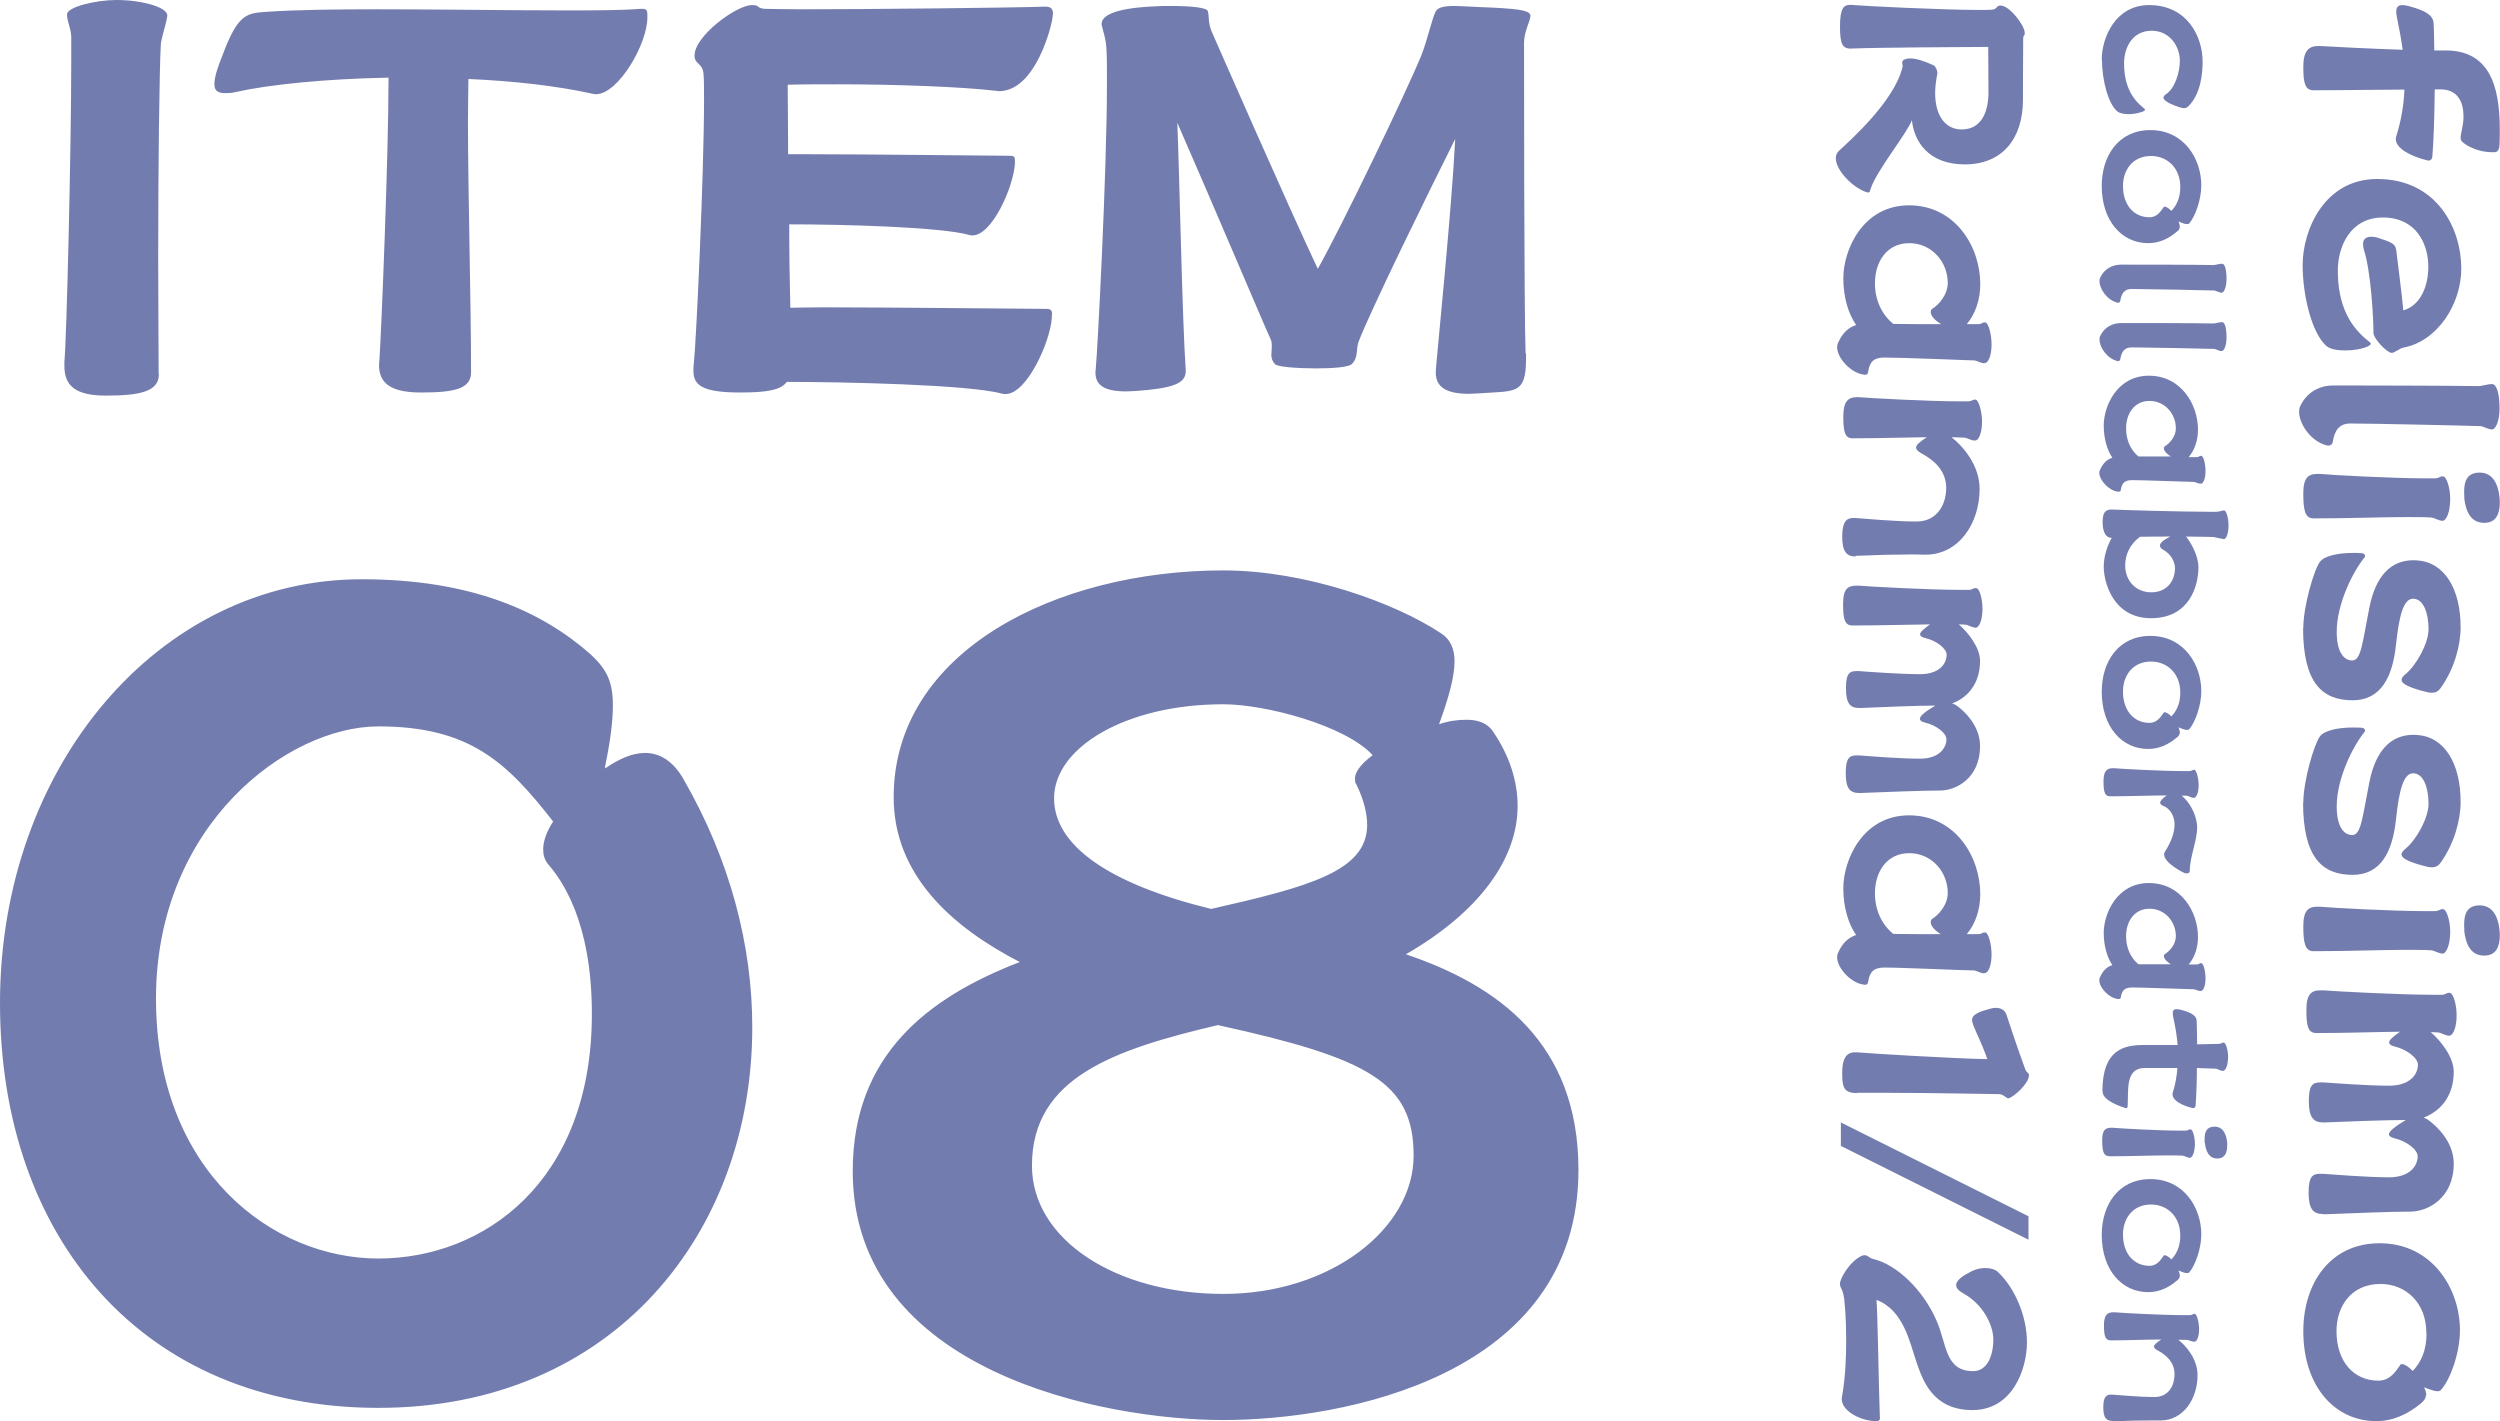 <svg viewBox="0 0 112.99 64.23" xmlns="http://www.w3.org/2000/svg"><path d="m27.35 34.63v.1c.65-.45 1.25-.7 1.8-.7.7 0 1.3.4 1.75 1.2 2.1 3.65 3.1 7.5 3.1 11.2 0 9.25-6.25 17.2-16.9 17.2s-17.1-7.7-17.1-18.3c0-10.65 7.15-19.15 16.35-19.15 4.95 0 8.15 1.45 10.35 3.4.7.65 1 1.2 1 2.3 0 .65-.1 1.55-.35 2.75zm-2.35 2.5c-2.1-2.7-3.8-4.3-7.9-4.3s-10.05 4.45-10.05 12.3 5.3 11.75 10.05 11.75 9.65-3.45 9.65-11.05c0-4.25-1.4-6.1-2-6.8-.15-.2-.2-.4-.2-.65 0-.35.15-.8.45-1.25zm38.54 6c4.15 1.4 7.8 4 7.8 9.75 0 9.35-10.7 11.3-16.05 11.3s-16.75-2.15-16.75-11.25c0-5.25 3.4-7.85 7.55-9.45-3.1-1.6-5.7-3.95-5.7-7.45 0-6.6 7.35-10.25 14.9-10.25 3.7 0 7.75 1.45 9.85 2.85.4.25.6.7.6 1.25 0 .75-.3 1.75-.7 2.85.45-.15.85-.2 1.25-.2.5 0 .95.15 1.2.55.75 1.1 1.1 2.25 1.1 3.35 0 2.4-1.75 4.8-5.05 6.7zm-1.5-9c-1.25-1.35-4.85-2.3-6.75-2.3-4.4 0-7.65 1.95-7.65 4.25 0 2.1 2.4 3.85 7.1 5 4.4-1 7.05-1.7 7.05-3.8 0-.5-.15-1.15-.5-1.85-.05-.05-.05-.15-.05-.25 0-.25.2-.6.8-1.05zm-7 12.2c-4.65 1.1-8.4 2.35-8.4 6.35 0 3.35 3.8 5.8 8.65 5.8s8.6-2.95 8.6-6.25-2-4.4-8.85-5.9zm-47.86-29.43v.02c0 .79-.89.96-2.4.96-1.39 0-1.87-.46-1.87-1.34v-.19c.1-.94.31-9.72.31-13.54v-1.15c-.02-.43-.19-.67-.19-1.01s1.32-.65 2.23-.65c1.18 0 2.35.34 2.3.72s-.26.96-.29 1.27c-.07 1.2-.12 5.62-.12 9.7 0 1.94.02 3.79.02 5.21zm14.11-.12v.05c0 .74-.74.91-2.26.91-1.39 0-1.9-.43-1.9-1.25 0-.1.02-.17.02-.26.07-.94.41-9.05.41-12.72-2.81.05-5.4.31-6.91.65-.19.05-.34.05-.46.05-.36 0-.5-.12-.5-.41 0-.31.14-.74.38-1.34.65-1.73 1.03-1.87 1.9-1.92 1.39-.1 3.19-.12 5.14-.12 2.81 0 5.86.05 8.33.05 1.42 0 2.64 0 3.5-.07h.1c.22 0 .22.1.22.38 0 1.22-1.32 3.48-2.33 3.48-.05 0-.1-.02-.14-.02-1.61-.36-3.58-.58-5.62-.67 0 .5-.02 1.13-.02 1.87 0 3.19.14 8.16.14 11.35zm26.25-2.57v.14c-.07 1.1-1.13 3.46-2.09 3.46-.07 0-.12 0-.17-.02-1.49-.41-7.2-.53-9.72-.53-.26.36-.86.48-2.11.48-1.73 0-2.11-.34-2.11-.98 0-.1 0-.22.02-.36.1-.82.46-8.57.46-11.9 0-.46 0-.84-.02-1.1-.02-.58-.41-.46-.41-.89 0-.89 1.9-2.28 2.59-2.28.41 0 .17.14.6.17.29 0 .86.02 1.61.02 3.19 0 9.6-.07 11.06-.12.24 0 .34.1.34.31 0 .05-.02.1-.02.17-.02.31-.74 3.34-2.42 3.34-.07 0-.12-.02-.19-.02-1.39-.17-4.44-.29-7.06-.29-.84 0-1.63 0-2.3.02 0 .58.02 1.75.02 3.14h.82c2.64 0 8.66.07 9.14.07.24 0 .29.02.29.22v.14c-.07 1.06-1.03 3.24-1.92 3.24-.05 0-.1 0-.14-.02-1.27-.36-5.66-.48-8.14-.48 0 1.32.02 2.66.05 3.77.17 0 .72-.02 1.46-.02 3.02 0 9.53.07 10.06.07.26 0 .31.05.31.26zm21.43 1.75v.26c0 1.63-.48 1.44-2.16 1.56-.14 0-.29.02-.41.02-1.22 0-1.51-.43-1.51-.98 0-.1.02-.19.02-.29.07-.86.7-7.08.86-10.25-1.25 2.5-3.77 7.63-4.37 9.17-.12.34 0 .72-.31 1.01-.17.14-.86.19-1.61.19-.86 0-1.75-.07-1.85-.19-.12-.12-.17-.26-.17-.41 0-.12.02-.26.02-.38s0-.26-.07-.38c-.22-.46-2.88-6.74-4.2-9.74.1 2.38.22 8.88.38 11.16v.07c0 .58-.65.77-2.23.89-.17 0-.31.02-.46.02-1.08 0-1.39-.34-1.39-.86 0-.07.02-.17.02-.24.07-.7.5-8.81.5-12.82 0-.62 0-1.13-.02-1.51-.02-.5-.14-.79-.22-1.13v-.05c0-.34.48-.7 2.33-.79.26-.02.55-.02.84-.02.84 0 1.61.07 1.63.24.07.24 0 .5.17.91.17.38 3.46 7.9 4.8 10.73 1.08-1.92 3.98-7.94 4.68-9.65.26-.65.48-1.66.65-1.99.1-.17.36-.24.82-.24.41 0 .96.05 1.66.07 1.51.07 1.73.17 1.8.34v.05c0 .19-.29.7-.29 1.2 0 .58 0 12.05.07 14.04zm35.59-11.88c-.38 0-.46-.32-.46-1.06 0-.7.23-.94.67-.94h.09c.36.02 2.17.12 3.73.17-.06-.45-.15-.95-.26-1.47-.02-.09-.03-.18-.03-.25 0-.23.11-.3.28-.3.15 0 .35.06.58.13.57.19.81.38.83.69.02.32.02.75.03 1.23h.51c1.94 0 2.45 1.53 2.45 3.56 0 .23 0 .45-.01.69-.01.22-.08.35-.23.35h-.09c-.78 0-1.4-.42-1.43-.57 0-.02-.01-.05-.01-.07 0-.19.1-.51.12-.77.01-.07.01-.15.01-.22 0-.62-.25-1.21-1.03-1.21h-.27c-.01 1.19-.05 2.39-.11 3.06-.01.09-.08.16-.17.16-.01 0-.02-.01-.05-.01-.77-.19-1.43-.54-1.43-.97 0-.03.01-.07.02-.12.2-.63.34-1.34.37-2.11-1.18 0-2.72.03-4.09.03h-.02.02zm2.71 10.85c0-.54-.12-2.72-.43-3.63-.03-.11-.04-.2-.04-.27 0-.25.17-.33.37-.33.11 0 .23.02.34.06.55.18.75.25.79.54.03.28.27 2.1.32 2.73.83-.25 1.13-1.17 1.13-1.98 0-1.03-.55-2.22-2.05-2.22s-2.04 1.35-2.04 2.39c0 1.56.53 2.53 1.4 3.21.07.05.09.08.09.11s-.05.07-.12.11c-.25.12-.66.19-1.04.19-.35 0-.66-.06-.83-.19-.65-.54-1.09-2.24-1.09-3.67 0-1.57.97-3.89 3.37-3.89 2.69 0 3.8 2.22 3.8 4.05 0 1.6-1.07 3.28-2.61 3.57-.15.02-.41.24-.53.24-.22 0-.83-.65-.83-.9v-.11h.01zm-2.07 5.21c-.74-.16-1.29-.97-1.29-1.53 0-.09.01-.18.05-.25.31-.67.92-.94 1.5-.94h.07c.59 0 5.58.01 6.46.03.22 0 .4-.09.65-.09.18 0 .33.38.33 1.09 0 .58-.17.97-.36.96-.19-.02-.34-.13-.5-.15-.42-.02-4.99-.12-5.88-.12-.51 0-.72.32-.8.84-.02.11-.11.16-.19.16h-.05zm6.18 2.34c-.01-.09-.01-.19-.01-.27 0-.5.16-.85.7-.85.59 0 .84.51.9 1.13.01.08.01.16.01.24 0 .51-.18.9-.7.9-.62 0-.84-.52-.91-1.14h.01zm-6.82.95c-.38 0-.46-.37-.46-1.13 0-.7.22-.88.63-.88h.13c.49.05 3.28.2 4.8.2h.39c.22-.01.19-.09.36-.09s.33.54.33 1.01c0 .59-.17 1.01-.36 1-.19-.02-.34-.13-.5-.15-.26-.02-.67-.02-1.13-.02-1.1 0-2.61.06-4.15.06h-.03zm-.46 4.95c0-.98.49-2.66.76-3 .22-.27.84-.39 1.49-.39.12 0 .25 0 .38.01.1.01.16.06.16.12 0 .02 0 .04-.02.07-.5.6-1.26 2.08-1.26 3.37 0 .91.32 1.29.7 1.29.41 0 .46-.81.78-2.41.29-1.43.98-2.12 1.99-2.12.06 0 .12.01.18.01 1.24.09 1.95 1.31 1.95 3.02 0 .85-.3 1.9-.89 2.73-.12.17-.24.23-.41.23-.14 0-.31-.05-.53-.11-.59-.17-.84-.32-.84-.47 0-.08.07-.18.19-.27.48-.4 1.03-1.38 1.03-2.02 0-.74-.23-1.38-.7-1.38-.43 0-.63.76-.77 2.07-.15 1.45-.67 2.52-1.96 2.52-1.39 0-2.24-.8-2.24-3.27v.02zm0 7.9c0-.98.49-2.66.76-3.01.22-.27.84-.39 1.49-.39.12 0 .25 0 .38.01.1.01.16.06.16.12 0 .02 0 .04-.02.07-.5.6-1.26 2.08-1.26 3.37 0 .91.32 1.29.7 1.29.41 0 .46-.81.78-2.41.29-1.43.98-2.12 1.99-2.12.06 0 .12.01.18.01 1.24.09 1.95 1.31 1.95 3.02 0 .85-.3 1.9-.89 2.73-.12.17-.24.23-.41.23-.14 0-.31-.05-.53-.11-.59-.17-.84-.32-.84-.47 0-.08.07-.18.19-.27.48-.4 1.03-1.38 1.03-2.02 0-.74-.23-1.38-.7-1.38-.43 0-.63.76-.77 2.07-.15 1.45-.67 2.52-1.96 2.52-1.39 0-2.24-.8-2.24-3.27v.02zm7.28 5.76c-.01-.09-.01-.19-.01-.27 0-.5.16-.85.7-.85.59 0 .84.51.9 1.13.01.08.01.16.01.24 0 .51-.18.9-.7.9-.62 0-.84-.52-.91-1.14h.01zm-6.82.95c-.38 0-.46-.37-.46-1.13 0-.7.22-.88.63-.88h.13c.49.05 3.28.2 4.8.2h.39c.22-.01.19-.09.36-.09s.33.54.33 1.01c0 .59-.17 1.01-.36 1-.19-.02-.34-.13-.5-.15-.26-.02-.67-.02-1.13-.02-1.1 0-2.61.06-4.15.06h-.03zm.43 11.88c-.46 0-.65-.25-.65-.97s.17-.85.53-.85h.1c.43.03 2.04.16 3 .16s1.3-.53 1.3-.95c0-.3-.51-.69-1.04-.81-.18-.05-.26-.11-.26-.18 0-.15.29-.36.76-.65-.85 0-2.46.06-3.67.11h-.06c-.46 0-.65-.25-.65-.97s.17-.84.53-.84h.1c.43.03 2.05.15 3 .15s1.3-.52 1.3-.95c0-.31-.51-.69-1.04-.82-.18-.04-.26-.11-.26-.18 0-.12.18-.27.49-.49-1.06.01-2.44.06-3.75.06h-.02c-.39 0-.46-.31-.46-1.05 0-.7.22-.88.63-.88h.14c.48.04 3.4.2 4.95.2h.39c.2 0 .18-.09.36-.09.17 0 .32.54.32 1.01 0 .57-.16.93-.34.93h-.02c-.19-.02-.34-.14-.5-.15-.08 0-.19-.01-.31-.01.44.37 1.04 1.12 1.04 1.79 0 1.19-.69 1.82-1.36 2.07l.17.08c.44.31 1.19 1.03 1.19 2 0 1.56-1.17 2.17-1.96 2.17s-2.55.07-3.86.12h-.06.01zm4.65 8.18c0 .17-.1.27-.25.4-.51.41-1.17.78-1.99.78-1.88 0-3.3-1.57-3.3-4.07 0-2.13 1.19-3.97 3.45-3.97 2.38 0 3.63 2.06 3.63 3.93 0 1.02-.43 2.22-.85 2.69-.03.05-.1.07-.17.07-.12 0-.32-.07-.6-.18.07.15.1.26.1.36zm.02-2.82c0-1.34-.92-2.2-2.07-2.2-1.36 0-1.99 1.05-1.99 2.13 0 1.4.8 2.24 1.89 2.24.57 0 .81-.47 1-.72.01-.02.04-.03.07-.03.12 0 .29.12.49.31.35-.38.62-.88.62-1.71h-.01zm-14.67-57.53c0-1 .62-2.47 2.14-2.47 1.72 0 2.42 1.41 2.42 2.57 0 .59-.11 1.46-.63 1.99-.06.06-.13.1-.2.1-.1 0-.22-.04-.41-.11-.37-.14-.53-.27-.53-.37 0-.05.04-.1.1-.14.42-.27.64-1 .64-1.52 0-.66-.46-1.36-1.27-1.36-.91 0-1.25.81-1.25 1.46 0 1 .34 1.6.89 2.04.04.03.06.05.06.07s-.03.04-.07.07c-.16.07-.42.13-.67.13-.21 0-.42-.04-.52-.13-.41-.34-.69-1.42-.69-2.33zm3.53 7.54c0 .11-.06.18-.16.25-.32.27-.74.5-1.27.5-1.19 0-2.1-1-2.1-2.59 0-1.35.75-2.52 2.2-2.52 1.52 0 2.3 1.3 2.3 2.5 0 .65-.28 1.41-.54 1.71-.02.03-.06.04-.11.04-.07 0-.2-.04-.38-.12.04.1.06.17.06.23zm.02-1.79c0-.85-.58-1.4-1.32-1.4-.86 0-1.27.67-1.27 1.35 0 .89.51 1.42 1.2 1.42.36 0 .52-.3.64-.46 0-.01.03-.02.04-.02.07 0 .19.07.31.19.22-.24.4-.56.4-1.08zm-2.83 5.23c-.47-.1-.82-.62-.82-.97 0-.06 0-.12.03-.16.19-.42.58-.59.95-.59h.04c.37 0 3.54 0 4.11.02.14 0 .25-.06.41-.06.12 0 .2.24.2.69 0 .37-.11.62-.23.62-.13-.01-.21-.08-.32-.1-.27-.01-3.17-.07-3.74-.07-.32 0-.46.2-.51.53-.01.07-.06.1-.13.1h-.02.01zm0 2.64c-.47-.1-.82-.62-.82-.97 0-.06 0-.12.03-.16.19-.42.58-.59.95-.59h.04c.37 0 3.54 0 4.11.02.14 0 .25-.06.41-.06.12 0 .2.24.2.69 0 .37-.11.62-.23.62-.13-.01-.21-.08-.32-.1-.27-.01-3.17-.07-3.74-.07-.32 0-.46.2-.51.53-.01.06-.06.1-.13.1h-.02.01zm3.75 5.54c-.13 0-.21-.07-.32-.08-.27 0-2.22-.08-2.78-.08-.33 0-.46.13-.51.45 0 .06-.04.07-.1.07h-.04c-.38-.04-.83-.51-.83-.85 0-.04.01-.1.03-.13.14-.31.32-.48.56-.55-.23-.34-.39-.86-.39-1.46 0-.86.59-2.25 2.04-2.25s2.22 1.29 2.22 2.44c0 .5-.16.93-.42 1.24h.36c.12 0 .11-.06.2-.06.12 0 .2.39.2.69 0 .35-.1.57-.21.57zm-1.32-1.21c-.2-.12-.34-.27-.34-.38 0-.04.01-.08.06-.11.19-.12.48-.42.48-.8 0-.66-.5-1.24-1.19-1.24s-1.06.58-1.06 1.24c0 .52.2.98.56 1.27h1.48zm2.32 3.7c-.12 0-.33-.07-.42-.08-.2 0-.67-.02-1.24-.02.19.23.56.84.56 1.39 0 .86-.42 2.3-2.14 2.3s-2.14-1.63-2.14-2.33c0-.47.16-.94.36-1.3-.25 0-.41-.23-.41-.72 0-.43.13-.56.39-.56h.1c.31.02 3.11.1 4.31.1h.34c.14 0 .24-.06.35-.06s.2.37.2.67c0 .37-.1.63-.22.63h-.02zm-2.34-.1c-.45 0-.93 0-1.4.01-.48.35-.67.84-.67 1.29 0 .72.5 1.22 1.18 1.22s1.07-.48 1.07-1.1c0-.31-.22-.65-.51-.81-.12-.06-.17-.13-.17-.2 0-.12.15-.25.45-.4l.04-.02h.01zm.4 8.85c0 .11-.06.18-.16.25-.32.27-.74.5-1.27.5-1.19 0-2.1-1-2.1-2.59 0-1.35.75-2.52 2.2-2.52 1.52 0 2.3 1.3 2.3 2.5 0 .65-.28 1.41-.54 1.71-.02.03-.06.04-.11.04-.07 0-.2-.04-.38-.12.04.1.06.17.06.23zm.02-1.8c0-.85-.58-1.4-1.32-1.4-.86 0-1.27.67-1.27 1.35 0 .89.51 1.42 1.2 1.42.36 0 .52-.3.64-.46 0-.01.03-.02.04-.02.07 0 .19.07.31.19.22-.24.4-.56.4-1.08zm-3.18 4.69c-.23 0-.29-.2-.29-.68 0-.45.14-.59.42-.59h.06c.31.03 2.16.13 3.15.13h.24c.14 0 .13-.06.23-.06s.2.39.2.69c0 .37-.11.59-.23.58-.13-.01-.2-.08-.31-.1h-.23c.32.25.64.77.7 1.33v.14c0 .56-.33 1.3-.33 1.92 0 .08-.04.12-.12.12h-.08c-.11-.03-.96-.47-.96-.85 0-.04 0-.08.04-.13.32-.51.43-.9.43-1.22 0-.5-.29-.75-.47-.83-.12-.04-.18-.1-.18-.16 0-.08.1-.19.3-.33-.71 0-1.65.04-2.58.04h-.01zm4.1 8.8c-.13 0-.21-.07-.32-.08-.27 0-2.22-.08-2.78-.08-.33 0-.46.13-.51.45 0 .06-.04.07-.1.07h-.04c-.38-.04-.83-.5-.83-.85 0-.04.01-.1.03-.13.14-.31.32-.48.56-.55-.23-.34-.39-.86-.39-1.46 0-.86.59-2.25 2.04-2.25s2.22 1.29 2.22 2.44c0 .5-.16.93-.42 1.24h.36c.12 0 .11-.06.2-.06.12 0 .2.39.2.69 0 .35-.1.57-.21.57zm-1.32-1.19c-.2-.12-.34-.27-.34-.38 0-.04.01-.08.06-.11.19-.12.48-.42.48-.8 0-.66-.5-1.24-1.19-1.24s-1.06.58-1.06 1.24c0 .52.2.98.56 1.27h1.48zm-3.12 5.72c0-1.9.99-2.09 1.87-2.09h1.53c-.03-.39-.1-.81-.2-1.27-.01-.06-.02-.13-.02-.17 0-.14.06-.18.18-.18.1 0 .22.04.37.08.37.13.51.24.53.43.01.27.02.65.02 1.08l.97-.02c.14 0 .13-.06.23-.06s.2.34.2.65c0 .37-.11.63-.23.63s-.21-.08-.32-.1c-.2 0-.5-.02-.86-.03 0 .68-.03 1.33-.06 1.71 0 .06-.05.1-.11.1h-.03c-.48-.12-.9-.34-.9-.62 0-.03 0-.05.01-.08.11-.34.18-.71.21-1.11h-1.48c-.9 0-.72 1.05-.77 1.71 0 .07-.01.1-.06.1-.02 0-.04 0-.07-.01-.12-.04-1-.31-1-.73h.01zm4.62 2.32v-.18c0-.31.1-.54.45-.54.37 0 .53.32.57.72v.15c0 .32-.12.57-.44.57-.39 0-.53-.33-.57-.72zm-4.33.61c-.24 0-.3-.23-.3-.72 0-.45.14-.56.4-.56h.08c.31.03 2.09.13 3.04.13h.24c.14 0 .13-.06.23-.06s.2.34.2.65c0 .37-.11.64-.23.64-.13-.01-.21-.08-.32-.1-.17-.01-.42-.01-.72-.01-.7 0-1.66.04-2.64.04zm3.21 5.4c0 .11-.06.18-.16.25-.32.27-.74.5-1.27.5-1.19 0-2.1-1-2.1-2.59 0-1.35.75-2.52 2.2-2.52 1.52 0 2.3 1.3 2.3 2.5 0 .65-.28 1.41-.54 1.71-.02.03-.06.04-.11.04-.07 0-.2-.04-.38-.12.04.1.06.17.06.23zm.02-1.81c0-.85-.58-1.4-1.32-1.4-.86 0-1.27.67-1.27 1.35 0 .89.51 1.42 1.2 1.42.36 0 .52-.3.64-.46 0-.01.03-.02.04-.02.07 0 .19.07.31.19.22-.24.4-.56.4-1.08zm-3.07 8.38c-.29 0-.41-.16-.41-.62s.13-.57.35-.57h.04c.27.02 1.27.11 1.89.11h.03c.67 0 .91-.55.91-1.03 0-.56-.4-.88-.75-1.07-.13-.07-.18-.13-.18-.18 0-.08.12-.18.33-.32-.67 0-1.48.04-2.28.04-.25 0-.31-.2-.31-.68 0-.45.14-.59.42-.59h.06c.32.03 2.17.13 3.15.13h.24c.14 0 .13-.06.23-.06s.2.39.2.68c0 .36-.1.58-.21.58-.14 0-.23-.07-.33-.08-.11 0-.24-.01-.4-.01.34.27.87.86.87 1.6 0 1.07-.64 2.05-1.68 2.05h-.49c-.46 0-1.04.01-1.65.04h-.04zm-11.78-62.02c-.39 0-.53-.14-.53-.99s.17-.99.46-.99c.05 0 .11 0 .18.01.38.04 4.04.22 5.65.22.23 0 .42 0 .55-.01.28-.01.21-.19.41-.19.41-.01 1.1.91 1.1 1.23 0 .19-.07.07-.07.28-.01.94-.01 2.15-.01 2.74 0 1.79-.95 2.93-2.63 2.93s-2.3-1.08-2.39-2c-.2.57-1.63 2.32-1.87 3.12-.03.12-.05.15-.12.15-.02 0-.05-.01-.08-.02-.63-.22-1.37-.99-1.37-1.53 0-.14.05-.25.16-.35.51-.47 2.48-2.23 2.85-3.75.01-.03.01-.05.01-.07 0-.06-.02-.12-.02-.16 0-.03.01-.06.05-.1.07-.05.18-.08.32-.08.24 0 .59.1 1.05.31.08.04.17.21.17.34v.03c-.06.32-.1.61-.1.88 0 1.04.47 1.65 1.2 1.65.86 0 1.21-.74 1.21-1.68 0-.65-.01-1.46-.01-2.05-.88 0-5.17.03-6.05.07h-.13zm5.99 14.22c-.18-.01-.31-.12-.46-.13-.39-.01-3.22-.13-4.05-.13-.48 0-.67.18-.74.66-.01.08-.06.12-.14.12-.02 0-.04-.01-.06-.01-.55-.06-1.2-.73-1.2-1.24 0-.06.02-.14.04-.19.2-.45.47-.7.82-.81-.35-.5-.58-1.25-.58-2.12 0-1.26.87-3.29 2.97-3.29s3.22 1.88 3.22 3.56c0 .72-.23 1.36-.61 1.81h.52c.17 0 .16-.08.3-.08.17 0 .3.57.3 1 0 .51-.15.84-.31.84h-.02.01zm-1.93-1.76c-.3-.17-.49-.39-.49-.55 0-.06.02-.13.08-.16.28-.17.69-.63.69-1.16 0-.95-.72-1.8-1.74-1.8s-1.55.85-1.55 1.81c0 .75.3 1.41.83 1.84.66.01 1.46.01 2.17.01zm-3.89 10.49c-.41 0-.6-.23-.6-.9s.19-.84.51-.84h.06c.39.03 1.86.16 2.75.16h.04c.96 0 1.34-.81 1.34-1.51 0-.82-.59-1.28-1.1-1.56-.18-.1-.26-.18-.26-.27 0-.13.17-.26.48-.47-.96.01-2.17.05-3.33.05h-.02c-.35 0-.42-.29-.42-.99 0-.65.2-.87.61-.87h.08c.46.04 3.16.19 4.59.19h.36c.2-.01.18-.08.33-.08s.3.57.3.99c0 .52-.15.86-.31.86h-.02c-.18 0-.31-.11-.46-.13-.16 0-.36-.02-.59-.02.49.38 1.27 1.25 1.27 2.33 0 1.56-.93 2.98-2.45 2.98h-.05c-.19-.01-.4-.01-.65-.01-.67 0-1.52.02-2.41.06h-.05.01zm.16 10.69c-.43 0-.6-.23-.6-.9s.16-.8.49-.8h.08c.4.03 1.9.15 2.78.15s1.2-.49 1.2-.88c0-.28-.47-.64-.96-.75-.17-.04-.24-.1-.24-.17 0-.14.26-.34.7-.6-.8 0-2.27.06-3.39.11h-.05c-.43 0-.6-.23-.6-.9s.16-.77.49-.77h.08c.4.03 1.9.14 2.78.14s1.2-.48 1.2-.88c0-.28-.47-.64-.96-.75-.17-.04-.24-.1-.24-.17 0-.11.17-.25.45-.45-.99.01-2.26.05-3.48.05h-.02c-.36 0-.43-.28-.43-.98 0-.65.2-.82.59-.82h.13c.45.04 3.15.19 4.59.19h.36c.19 0 .17-.08.34-.08.16 0 .29.5.29.93 0 .52-.15.86-.31.86h-.02c-.18-.02-.31-.13-.46-.14-.07 0-.18-.01-.28-.01.41.35.96 1.04.96 1.65 0 1.1-.64 1.7-1.26 1.92l.16.07c.41.28 1.1.95 1.1 1.86 0 1.45-1.08 2.01-1.81 2.01s-2.36.06-3.57.11h-.05zm5.66 8.15c-.18 0-.31-.11-.46-.13-.39 0-3.22-.13-4.05-.13-.48 0-.67.18-.74.66-.01.08-.06.12-.14.12-.02 0-.04-.01-.06-.01-.55-.06-1.2-.73-1.2-1.24 0-.06.02-.14.04-.19.2-.45.47-.7.82-.81-.35-.5-.58-1.25-.58-2.12 0-1.26.87-3.29 2.97-3.29s3.22 1.88 3.22 3.56c0 .72-.23 1.36-.61 1.81h.52c.17 0 .16-.08.3-.08.17 0 .3.57.3 1 0 .51-.15.84-.31.84h-.02.01zm-1.93-1.75c-.3-.17-.49-.39-.49-.56 0-.06.02-.13.08-.16.28-.17.69-.63.69-1.16 0-.95-.72-1.8-1.74-1.8s-1.55.85-1.55 1.81c0 .75.3 1.41.83 1.84.66.01 1.46.01 2.17.01zm-3.85 7.16c-.61 0-.64-.33-.64-.93 0-.57.16-.91.57-.91h.1c.51.05 4.35.28 5.89.31-.07-.22-.31-.81-.49-1.19-.11-.25-.2-.45-.2-.58 0-.18.14-.29.51-.42.23-.07.41-.13.56-.13.29 0 .43.15.49.33.13.41.54 1.62.83 2.41.07.23.18.16.18.31 0 .37-.69.99-.93 1.04-.08.01-.23-.19-.42-.19-.16 0-3.22-.06-5.18-.06h-1.25v.03zm1.07 14.64c0 .15-.04.19-.18.19-.63 0-1.55-.42-1.55-1 0-.03 0-.06.01-.1.15-.84.19-1.74.19-2.53 0-1.07-.07-1.94-.14-2.15-.06-.24-.14-.24-.14-.43 0-.26.47-1.04 1-1.27.04-.01.07-.02.12-.02.14 0 .22.14.38.17 1.07.25 2.27 1.41 2.87 2.8.46 1.05.37 2.27 1.65 2.27.63 0 .91-.69.91-1.43 0-.64-.45-1.58-1.35-2.08-.23-.13-.33-.25-.33-.38 0-.22.31-.43.71-.63.21-.1.41-.14.6-.14.24 0 .47.06.59.19.75.71 1.3 1.98 1.3 3.17s-.64 3.06-2.46 3.06-2.26-1.37-2.55-2.22-.57-2.3-1.79-2.76c.05.47.11 4.31.15 5.23v.05h-.01zm-1.77-12.25v-1.06l8.48 4.24v1.06z" fill="#737caf"/></svg>